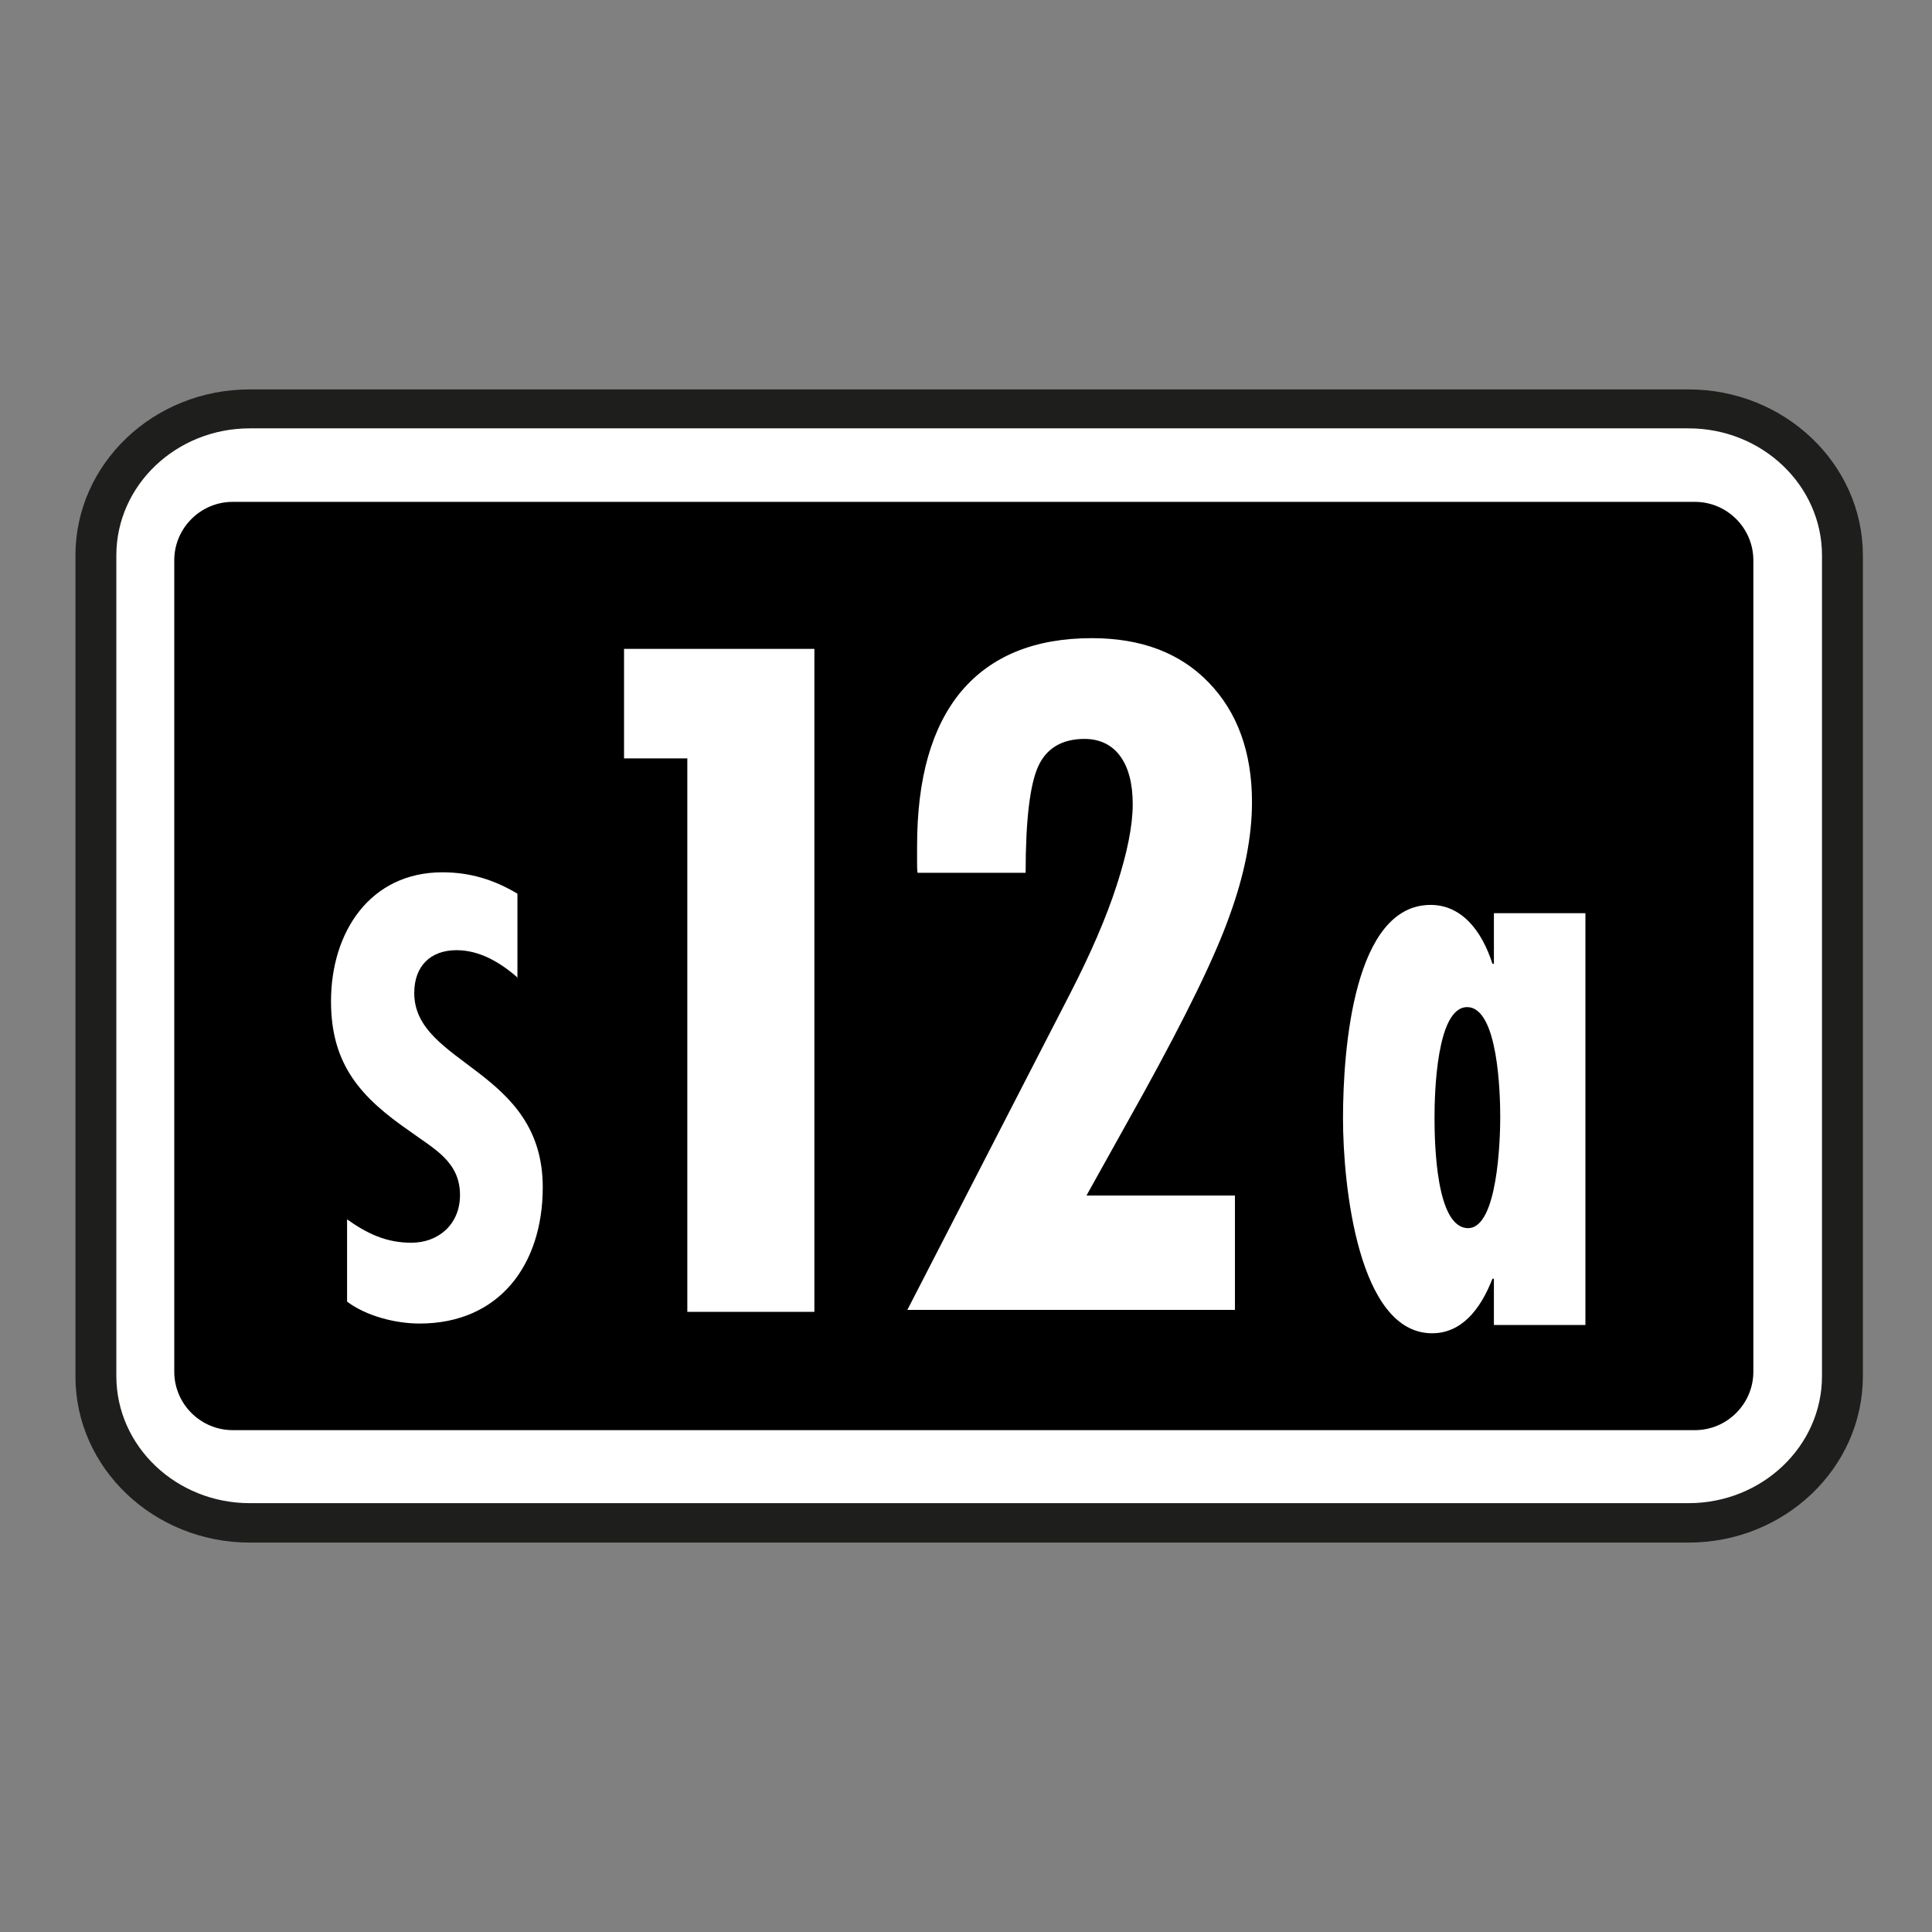 <?xml version="1.0" encoding="utf-8"?>
<!-- Generator: Adobe Illustrator 27.0.0, SVG Export Plug-In . SVG Version: 6.00 Build 0)  -->
<svg version="1.1" id="Livello_5" xmlns="http://www.w3.org/2000/svg" xmlns:xlink="http://www.w3.org/1999/xlink" x="0px" y="0px"
	 viewBox="0 0 396.9 396.9" style="enable-background:new 0 0 396.9 396.9;" xml:space="preserve">
<rect x="0" y="0" width="396.9" height="396.9" fill="#808080" stroke="none"/>
<style type="text/css">
	.st0{fill:#FFFFFF;}
	.st1{fill:#1E1E1C;}
</style>
<g>
	<g>
		<path class="st0" d="M348.3,312.9H49.9c-16.6,0-30.1-13.5-30.1-30.1V114.1C19.7,97.5,33.2,84,49.9,84h298.5
			c16.6,0,30.1,13.5,30.1,30.1v168.6C378.5,299.4,365,312.9,348.3,312.9z"/>
		<path class="st1" d="M346.9,315.9H51.3c-19.1,0-34.7-14.9-34.7-33.1V114.1C16.6,95.8,32.2,81,51.3,81h295.6
			c19.2,0,34.7,14.9,34.7,33.1v168.6C381.6,301,366,315.9,346.9,315.9z M51.3,87c-15.7,0-28.4,12.2-28.4,27.1v168.6
			c0,15,12.8,27.1,28.4,27.1h295.6c15.7,0,28.4-12.2,28.4-27.1V114.1c0-15-12.8-27.1-28.4-27.1H51.3z"/>
	</g>
	<g>
		<path class="st1" d="M346.9,313.9H51.3c-18,0-32.6-14-32.6-31.1V114.1C18.7,97,33.3,83,51.3,83h295.6c18,0,32.6,14,32.6,31.1
			v168.6C379.5,299.9,364.9,313.9,346.9,313.9z M51.3,85c-16.8,0-30.5,13.1-30.5,29.1v168.6c0,16.1,13.7,29.1,30.5,29.1h295.6
			c16.8,0,30.5-13.1,30.5-29.1V114.1c0-16.1-13.7-29.1-30.5-29.1H51.3z"/>
		<path class="st1" d="M346.9,316.9H51.3c-19.7,0-35.8-15.3-35.8-34.1V114.1c0-18.8,16-34.1,35.8-34.1h295.6
			c19.7,0,35.8,15.3,35.8,34.1v168.6C382.7,301.6,366.6,316.9,346.9,316.9z M51.3,88c-15.1,0-27.4,11.7-27.4,26.1v168.6
			c0,14.4,12.3,26.1,27.4,26.1h295.6c15.1,0,27.4-11.7,27.4-26.1V114.1c0-14.4-12.3-26.1-27.4-26.1H51.3z"/>
	</g>
</g>
<path d="M348.2,293.8H47.8c-6.6,0-12-5.4-12-12V115.1c0-6.6,5.4-12,12-12h300.4c6.6,0,12,5.4,12,12v166.7
	C360.2,288.4,354.8,293.8,348.2,293.8z"/>
<g>
	<path class="st0" d="M106.4,200.9c-3.5-3.1-7.8-5.7-12.6-5.7c-5.4,0-8.7,3.3-8.7,8.8c0,14.8,26.4,15.6,26.4,39.9c0,16-9,28-25.3,28
		c-4.9,0-10.9-1.5-14.9-4.5v-16.9c4.1,2.9,8,4.8,13.2,4.8c5.6,0,10-3.8,10-9.8c0-6.9-5.4-9.5-10.3-13.1c-10-6.9-16.2-13.6-16.2-26.7
		c0-14.2,8-26.5,22.9-26.5c5.6,0,10.6,1.5,15.4,4.4V200.9z"/>
</g>
<g>
	<path class="st0" d="M306.9,262.7h-0.3c-2.5,6.4-6.4,11.2-12.4,11.2c-15.2,0-18.3-30.5-18.3-44.1c0-14.6,2.3-43.9,18-43.9
		c6.3,0,10.5,5.2,12.7,12.1h0.3v-10.4h18.8v84.6h-18.8V262.7z M308.2,229.5c0-4.7-0.4-22.6-6.8-22.6c-6.3,0-6.7,17.8-6.7,22.6
		c0,5.4,0.3,22.8,6.9,22.8C307.7,252.3,308.2,234,308.2,229.5z"/>
</g>
<g>
	<path class="st0" d="M141.2,269.5V155.8h-13v-22.5h39.1v136.2H141.2z"/>
</g>
<g>
	<path class="st0" d="M186.4,269.1l33.5-65.1c4.1-8,7.3-15.3,9.5-22.1c2.2-6.8,3.3-12.3,3.3-16.7c0-4.3-0.9-7.6-2.6-9.9
		c-1.7-2.3-4.2-3.5-7.3-3.5c-4.6,0-7.8,1.9-9.5,5.6c-1.7,3.7-2.6,11-2.6,21.9h-22.2c-0.1-0.6-0.1-1.3-0.1-2.1c0-0.8,0-1.9,0-3.4
		c0-13.9,3-24.5,9.1-31.8c6.1-7.2,15-10.9,26.8-10.9c10.1,0,18.1,3,24,9.1c5.9,6.1,8.9,14.3,8.9,24.6c0,7-1.5,14.8-4.6,23.3
		c-3,8.5-9,20.7-17.7,36.5l-11.7,21h30.5v23.5H186.4z"/>
</g>
</svg>
